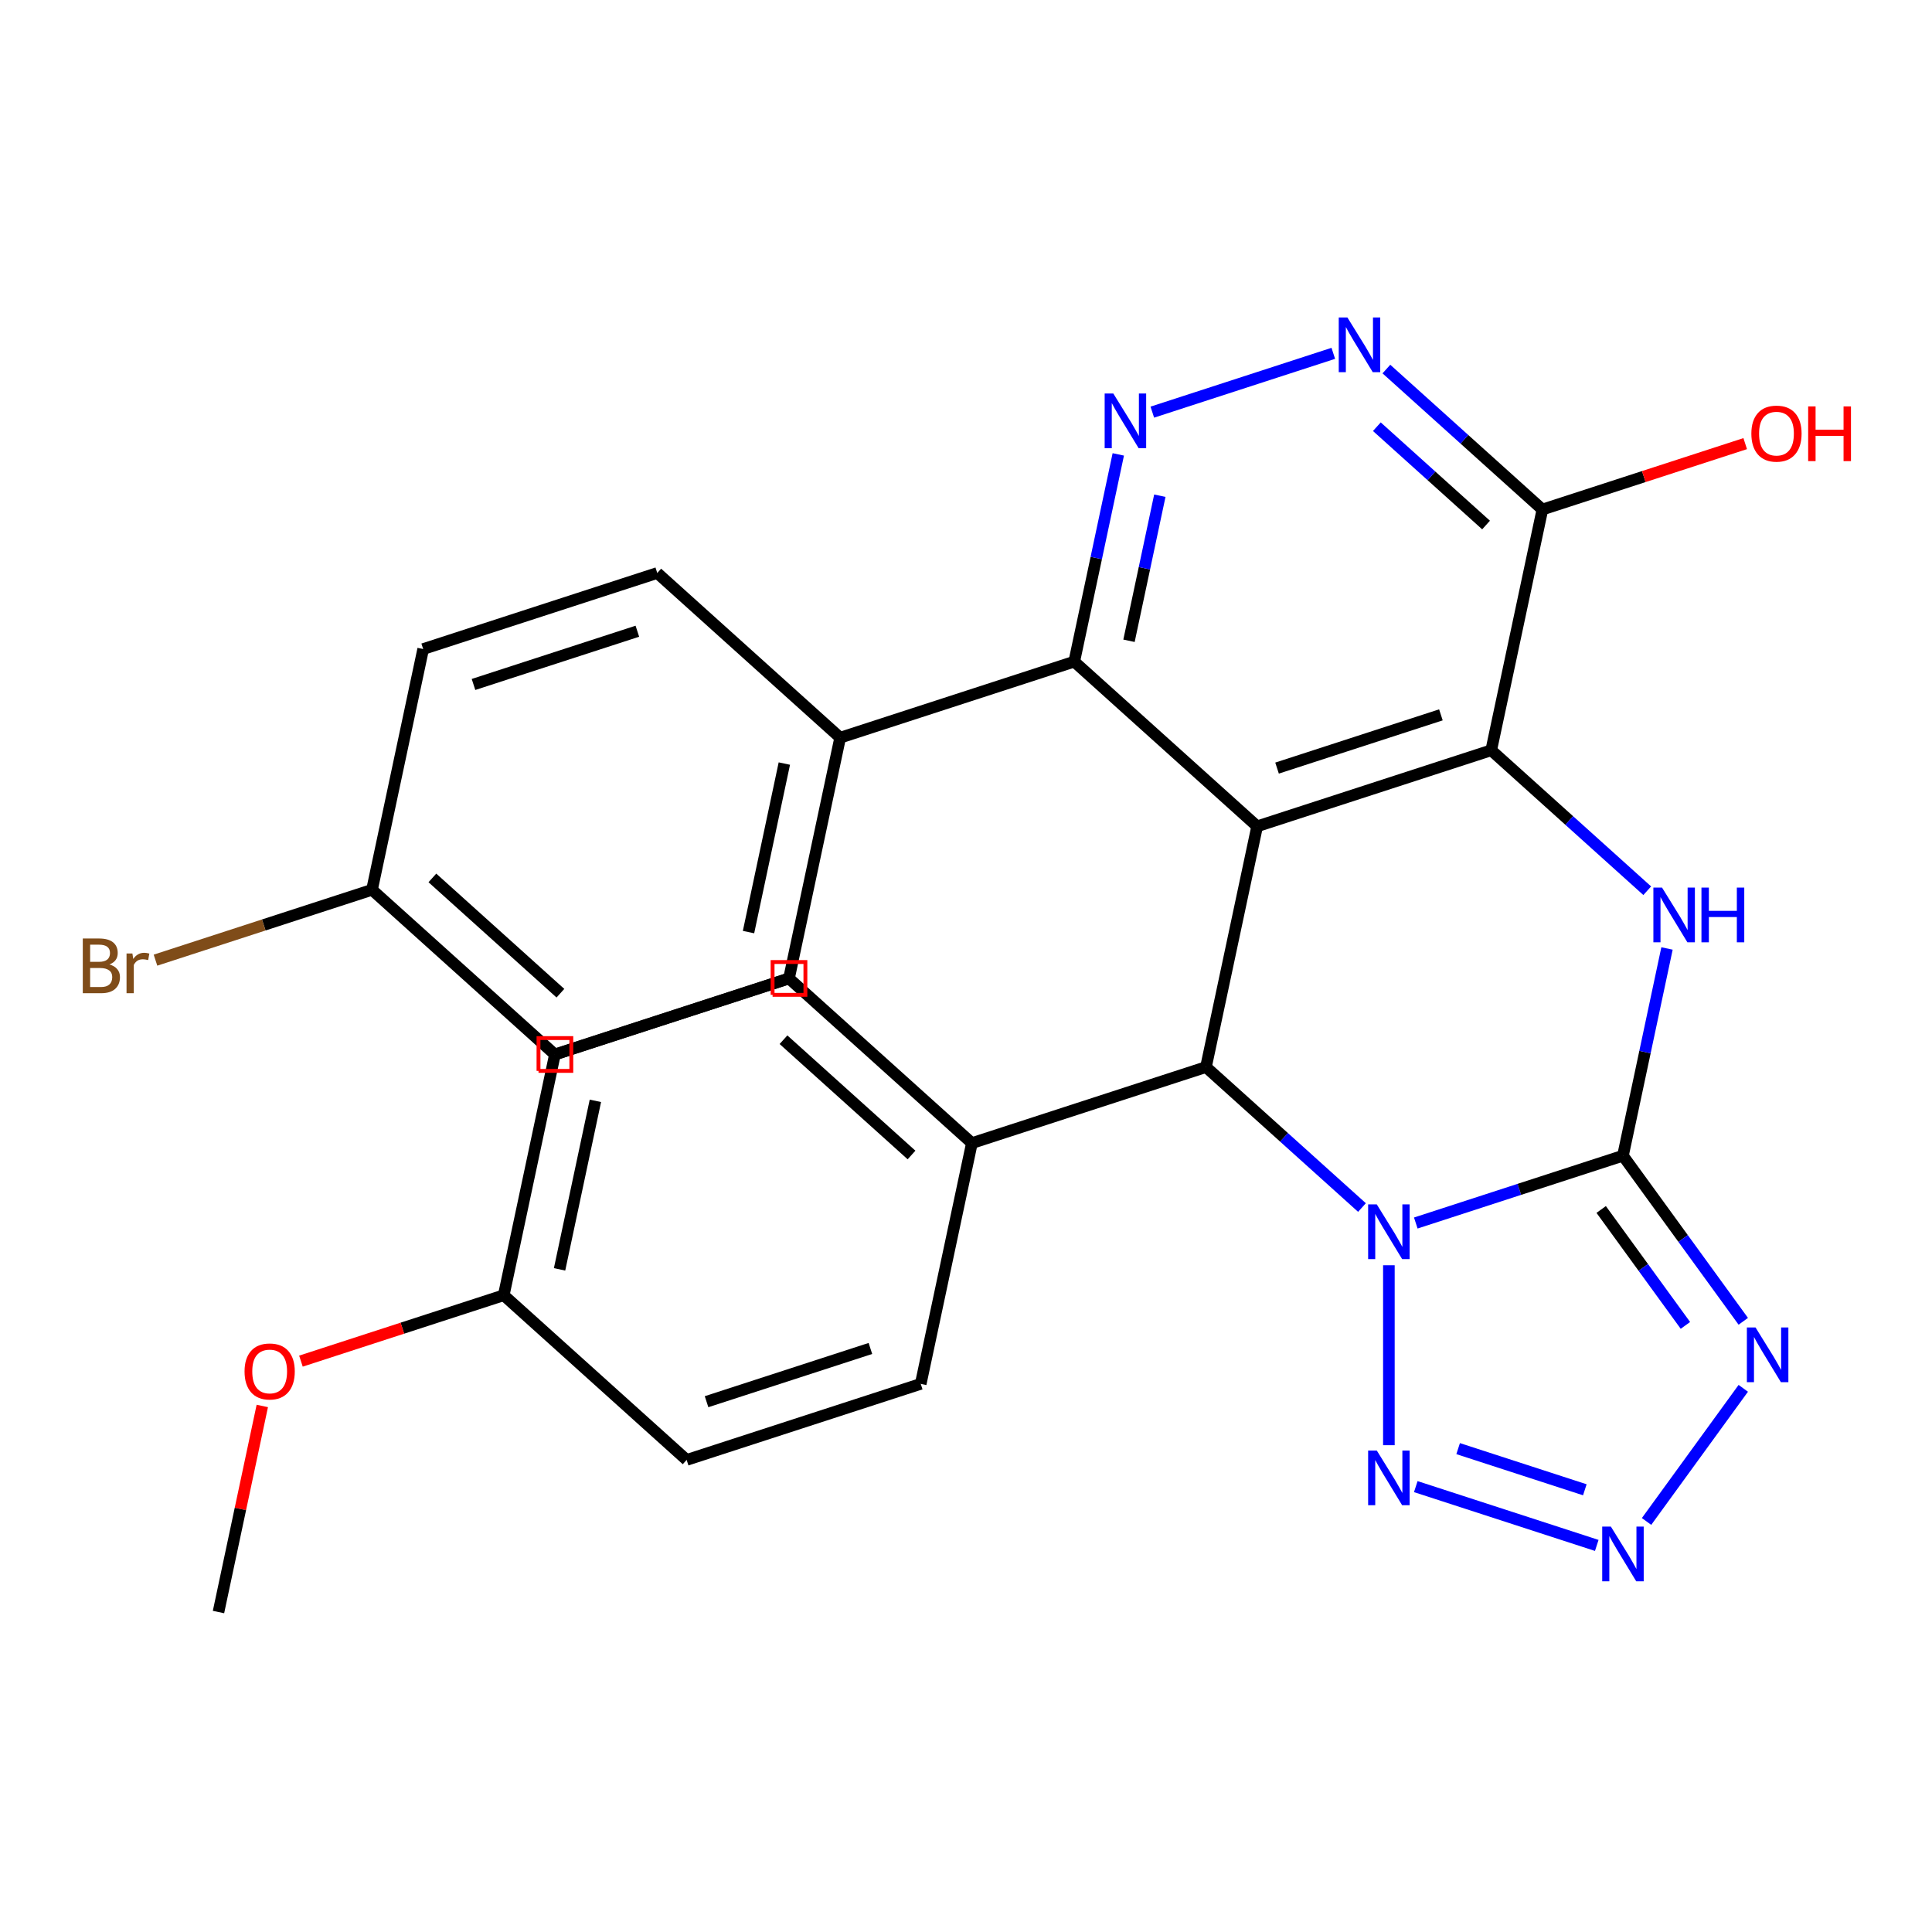 <?xml version='1.0' encoding='iso-8859-1'?>
<svg version='1.1' baseProfile='full'
              xmlns='http://www.w3.org/2000/svg'
                      xmlns:rdkit='http://www.rdkit.org/xml'
                      xmlns:xlink='http://www.w3.org/1999/xlink'
                  xml:space='preserve'
width='1000px' height='1000px' viewBox='0 0 1000 1000'>
<!-- END OF HEADER -->
<rect style='opacity:1.0;fill:#FFFFFF;stroke:none' width='1000' height='1000' x='0' y='0'> </rect>
<path class='bond-0' d='M 732.808,633.029 L 786.424,615.608' style='fill:none;fill-rule:evenodd;stroke:#0000FF;stroke-width:6px;stroke-linecap:butt;stroke-linejoin:miter;stroke-opacity:1' />
<path class='bond-0' d='M 786.424,615.608 L 840.041,598.187' style='fill:none;fill-rule:evenodd;stroke:#000000;stroke-width:6px;stroke-linecap:butt;stroke-linejoin:miter;stroke-opacity:1' />
<path class='bond-4' d='M 704.958,625.015 L 664.584,588.663' style='fill:none;fill-rule:evenodd;stroke:#0000FF;stroke-width:6px;stroke-linecap:butt;stroke-linejoin:miter;stroke-opacity:1' />
<path class='bond-4' d='M 664.584,588.663 L 624.211,552.311' style='fill:none;fill-rule:evenodd;stroke:#000000;stroke-width:6px;stroke-linecap:butt;stroke-linejoin:miter;stroke-opacity:1' />
<path class='bond-6' d='M 718.883,654.898 L 718.883,748.036' style='fill:none;fill-rule:evenodd;stroke:#0000FF;stroke-width:6px;stroke-linecap:butt;stroke-linejoin:miter;stroke-opacity:1' />
<path class='bond-3' d='M 840.041,598.187 L 851.441,544.554' style='fill:none;fill-rule:evenodd;stroke:#000000;stroke-width:6px;stroke-linecap:butt;stroke-linejoin:miter;stroke-opacity:1' />
<path class='bond-3' d='M 851.441,544.554 L 862.841,490.922' style='fill:none;fill-rule:evenodd;stroke:#0000FF;stroke-width:6px;stroke-linecap:butt;stroke-linejoin:miter;stroke-opacity:1' />
<path class='bond-5' d='M 840.041,598.187 L 871.18,641.046' style='fill:none;fill-rule:evenodd;stroke:#000000;stroke-width:6px;stroke-linecap:butt;stroke-linejoin:miter;stroke-opacity:1' />
<path class='bond-5' d='M 871.18,641.046 L 902.319,683.905' style='fill:none;fill-rule:evenodd;stroke:#0000FF;stroke-width:6px;stroke-linecap:butt;stroke-linejoin:miter;stroke-opacity:1' />
<path class='bond-5' d='M 828.77,626.021 L 850.567,656.022' style='fill:none;fill-rule:evenodd;stroke:#000000;stroke-width:6px;stroke-linecap:butt;stroke-linejoin:miter;stroke-opacity:1' />
<path class='bond-5' d='M 850.567,656.022 L 872.365,686.024' style='fill:none;fill-rule:evenodd;stroke:#0000FF;stroke-width:6px;stroke-linecap:butt;stroke-linejoin:miter;stroke-opacity:1' />
<path class='bond-1' d='M 650.698,427.701 L 624.211,552.311' style='fill:none;fill-rule:evenodd;stroke:#000000;stroke-width:6px;stroke-linecap:butt;stroke-linejoin:miter;stroke-opacity:1' />
<path class='bond-2' d='M 650.698,427.701 L 771.856,388.334' style='fill:none;fill-rule:evenodd;stroke:#000000;stroke-width:6px;stroke-linecap:butt;stroke-linejoin:miter;stroke-opacity:1' />
<path class='bond-2' d='M 660.998,397.564 L 745.809,370.008' style='fill:none;fill-rule:evenodd;stroke:#000000;stroke-width:6px;stroke-linecap:butt;stroke-linejoin:miter;stroke-opacity:1' />
<path class='bond-8' d='M 650.698,427.701 L 556.026,342.458' style='fill:none;fill-rule:evenodd;stroke:#000000;stroke-width:6px;stroke-linecap:butt;stroke-linejoin:miter;stroke-opacity:1' />
<path class='bond-10' d='M 771.856,388.334 L 798.342,263.725' style='fill:none;fill-rule:evenodd;stroke:#000000;stroke-width:6px;stroke-linecap:butt;stroke-linejoin:miter;stroke-opacity:1' />
<path class='bond-29' d='M 771.856,388.334 L 812.229,424.687' style='fill:none;fill-rule:evenodd;stroke:#000000;stroke-width:6px;stroke-linecap:butt;stroke-linejoin:miter;stroke-opacity:1' />
<path class='bond-29' d='M 812.229,424.687 L 852.603,461.039' style='fill:none;fill-rule:evenodd;stroke:#0000FF;stroke-width:6px;stroke-linecap:butt;stroke-linejoin:miter;stroke-opacity:1' />
<path class='bond-12' d='M 624.211,552.311 L 503.053,591.677' style='fill:none;fill-rule:evenodd;stroke:#000000;stroke-width:6px;stroke-linecap:butt;stroke-linejoin:miter;stroke-opacity:1' />
<path class='bond-28' d='M 902.319,718.595 L 852.253,787.505' style='fill:none;fill-rule:evenodd;stroke:#0000FF;stroke-width:6px;stroke-linecap:butt;stroke-linejoin:miter;stroke-opacity:1' />
<path class='bond-7' d='M 732.808,769.471 L 826.482,799.908' style='fill:none;fill-rule:evenodd;stroke:#0000FF;stroke-width:6px;stroke-linecap:butt;stroke-linejoin:miter;stroke-opacity:1' />
<path class='bond-7' d='M 754.732,749.805 L 820.304,771.111' style='fill:none;fill-rule:evenodd;stroke:#0000FF;stroke-width:6px;stroke-linecap:butt;stroke-linejoin:miter;stroke-opacity:1' />
<path class='bond-9' d='M 556.026,342.458 L 567.426,288.826' style='fill:none;fill-rule:evenodd;stroke:#000000;stroke-width:6px;stroke-linecap:butt;stroke-linejoin:miter;stroke-opacity:1' />
<path class='bond-9' d='M 567.426,288.826 L 578.826,235.194' style='fill:none;fill-rule:evenodd;stroke:#0000FF;stroke-width:6px;stroke-linecap:butt;stroke-linejoin:miter;stroke-opacity:1' />
<path class='bond-9' d='M 584.368,331.666 L 592.348,294.123' style='fill:none;fill-rule:evenodd;stroke:#000000;stroke-width:6px;stroke-linecap:butt;stroke-linejoin:miter;stroke-opacity:1' />
<path class='bond-9' d='M 592.348,294.123 L 600.328,256.581' style='fill:none;fill-rule:evenodd;stroke:#0000FF;stroke-width:6px;stroke-linecap:butt;stroke-linejoin:miter;stroke-opacity:1' />
<path class='bond-13' d='M 556.026,342.458 L 434.868,381.825' style='fill:none;fill-rule:evenodd;stroke:#000000;stroke-width:6px;stroke-linecap:butt;stroke-linejoin:miter;stroke-opacity:1' />
<path class='bond-11' d='M 596.437,213.324 L 690.112,182.888' style='fill:none;fill-rule:evenodd;stroke:#0000FF;stroke-width:6px;stroke-linecap:butt;stroke-linejoin:miter;stroke-opacity:1' />
<path class='bond-18' d='M 798.342,263.725 L 850.829,246.671' style='fill:none;fill-rule:evenodd;stroke:#000000;stroke-width:6px;stroke-linecap:butt;stroke-linejoin:miter;stroke-opacity:1' />
<path class='bond-18' d='M 850.829,246.671 L 903.316,229.617' style='fill:none;fill-rule:evenodd;stroke:#FF0000;stroke-width:6px;stroke-linecap:butt;stroke-linejoin:miter;stroke-opacity:1' />
<path class='bond-31' d='M 798.342,263.725 L 757.969,227.372' style='fill:none;fill-rule:evenodd;stroke:#000000;stroke-width:6px;stroke-linecap:butt;stroke-linejoin:miter;stroke-opacity:1' />
<path class='bond-31' d='M 757.969,227.372 L 717.596,191.02' style='fill:none;fill-rule:evenodd;stroke:#0000FF;stroke-width:6px;stroke-linecap:butt;stroke-linejoin:miter;stroke-opacity:1' />
<path class='bond-31' d='M 769.182,271.753 L 740.92,246.307' style='fill:none;fill-rule:evenodd;stroke:#000000;stroke-width:6px;stroke-linecap:butt;stroke-linejoin:miter;stroke-opacity:1' />
<path class='bond-31' d='M 740.92,246.307 L 712.659,220.86' style='fill:none;fill-rule:evenodd;stroke:#0000FF;stroke-width:6px;stroke-linecap:butt;stroke-linejoin:miter;stroke-opacity:1' />
<path class='bond-14' d='M 503.053,591.677 L 408.381,506.435' style='fill:none;fill-rule:evenodd;stroke:#000000;stroke-width:6px;stroke-linecap:butt;stroke-linejoin:miter;stroke-opacity:1' />
<path class='bond-14' d='M 471.803,597.825 L 405.533,538.155' style='fill:none;fill-rule:evenodd;stroke:#000000;stroke-width:6px;stroke-linecap:butt;stroke-linejoin:miter;stroke-opacity:1' />
<path class='bond-15' d='M 503.053,591.677 L 476.566,716.287' style='fill:none;fill-rule:evenodd;stroke:#000000;stroke-width:6px;stroke-linecap:butt;stroke-linejoin:miter;stroke-opacity:1' />
<path class='bond-16' d='M 434.868,381.825 L 408.381,506.435' style='fill:none;fill-rule:evenodd;stroke:#000000;stroke-width:6px;stroke-linecap:butt;stroke-linejoin:miter;stroke-opacity:1' />
<path class='bond-16' d='M 405.973,395.219 L 387.432,482.446' style='fill:none;fill-rule:evenodd;stroke:#000000;stroke-width:6px;stroke-linecap:butt;stroke-linejoin:miter;stroke-opacity:1' />
<path class='bond-17' d='M 434.868,381.825 L 340.196,296.582' style='fill:none;fill-rule:evenodd;stroke:#000000;stroke-width:6px;stroke-linecap:butt;stroke-linejoin:miter;stroke-opacity:1' />
<path class='bond-24' d='M 408.381,506.435 L 287.223,545.801' style='fill:none;fill-rule:evenodd;stroke:#000000;stroke-width:6px;stroke-linecap:butt;stroke-linejoin:miter;stroke-opacity:1' />
<path class='bond-23' d='M 476.566,716.287 L 355.408,755.654' style='fill:none;fill-rule:evenodd;stroke:#000000;stroke-width:6px;stroke-linecap:butt;stroke-linejoin:miter;stroke-opacity:1' />
<path class='bond-23' d='M 450.519,697.96 L 365.708,725.517' style='fill:none;fill-rule:evenodd;stroke:#000000;stroke-width:6px;stroke-linecap:butt;stroke-linejoin:miter;stroke-opacity:1' />
<path class='bond-22' d='M 408.381,506.435 L 287.223,545.801' style='fill:none;fill-rule:evenodd;stroke:#000000;stroke-width:6px;stroke-linecap:butt;stroke-linejoin:miter;stroke-opacity:1' />
<path class='bond-21' d='M 340.196,296.582 L 219.038,335.949' style='fill:none;fill-rule:evenodd;stroke:#000000;stroke-width:6px;stroke-linecap:butt;stroke-linejoin:miter;stroke-opacity:1' />
<path class='bond-21' d='M 329.895,326.719 L 245.085,354.276' style='fill:none;fill-rule:evenodd;stroke:#000000;stroke-width:6px;stroke-linecap:butt;stroke-linejoin:miter;stroke-opacity:1' />
<path class='bond-19' d='M 192.551,460.558 L 219.038,335.949' style='fill:none;fill-rule:evenodd;stroke:#000000;stroke-width:6px;stroke-linecap:butt;stroke-linejoin:miter;stroke-opacity:1' />
<path class='bond-25' d='M 192.551,460.558 L 136.514,478.766' style='fill:none;fill-rule:evenodd;stroke:#000000;stroke-width:6px;stroke-linecap:butt;stroke-linejoin:miter;stroke-opacity:1' />
<path class='bond-25' d='M 136.514,478.766 L 80.478,496.973' style='fill:none;fill-rule:evenodd;stroke:#7F4C19;stroke-width:6px;stroke-linecap:butt;stroke-linejoin:miter;stroke-opacity:1' />
<path class='bond-32' d='M 192.551,460.558 L 287.223,545.801' style='fill:none;fill-rule:evenodd;stroke:#000000;stroke-width:6px;stroke-linecap:butt;stroke-linejoin:miter;stroke-opacity:1' />
<path class='bond-32' d='M 223.8,454.411 L 290.071,514.081' style='fill:none;fill-rule:evenodd;stroke:#000000;stroke-width:6px;stroke-linecap:butt;stroke-linejoin:miter;stroke-opacity:1' />
<path class='bond-20' d='M 260.736,670.411 L 355.408,755.654' style='fill:none;fill-rule:evenodd;stroke:#000000;stroke-width:6px;stroke-linecap:butt;stroke-linejoin:miter;stroke-opacity:1' />
<path class='bond-26' d='M 260.736,670.411 L 208.249,687.465' style='fill:none;fill-rule:evenodd;stroke:#000000;stroke-width:6px;stroke-linecap:butt;stroke-linejoin:miter;stroke-opacity:1' />
<path class='bond-26' d='M 208.249,687.465 L 155.763,704.519' style='fill:none;fill-rule:evenodd;stroke:#FF0000;stroke-width:6px;stroke-linecap:butt;stroke-linejoin:miter;stroke-opacity:1' />
<path class='bond-30' d='M 260.736,670.411 L 287.223,545.801' style='fill:none;fill-rule:evenodd;stroke:#000000;stroke-width:6px;stroke-linecap:butt;stroke-linejoin:miter;stroke-opacity:1' />
<path class='bond-30' d='M 289.631,657.017 L 308.172,569.79' style='fill:none;fill-rule:evenodd;stroke:#000000;stroke-width:6px;stroke-linecap:butt;stroke-linejoin:miter;stroke-opacity:1' />
<path class='bond-27' d='M 135.764,727.722 L 124.427,781.055' style='fill:none;fill-rule:evenodd;stroke:#FF0000;stroke-width:6px;stroke-linecap:butt;stroke-linejoin:miter;stroke-opacity:1' />
<path class='bond-27' d='M 124.427,781.055 L 113.091,834.387' style='fill:none;fill-rule:evenodd;stroke:#000000;stroke-width:6px;stroke-linecap:butt;stroke-linejoin:miter;stroke-opacity:1' />
<path  class='atom-0' d='M 712.623 623.393
L 721.903 638.393
Q 722.823 639.873, 724.303 642.553
Q 725.783 645.233, 725.863 645.393
L 725.863 623.393
L 729.623 623.393
L 729.623 651.713
L 725.743 651.713
L 715.783 635.313
Q 714.623 633.393, 713.383 631.193
Q 712.183 628.993, 711.823 628.313
L 711.823 651.713
L 708.143 651.713
L 708.143 623.393
L 712.623 623.393
' fill='#0000FF'/>
<path  class='atom-4' d='M 860.268 459.417
L 869.548 474.417
Q 870.468 475.897, 871.948 478.577
Q 873.428 481.257, 873.508 481.417
L 873.508 459.417
L 877.268 459.417
L 877.268 487.737
L 873.388 487.737
L 863.428 471.337
Q 862.268 469.417, 861.028 467.217
Q 859.828 465.017, 859.468 464.337
L 859.468 487.737
L 855.788 487.737
L 855.788 459.417
L 860.268 459.417
' fill='#0000FF'/>
<path  class='atom-4' d='M 880.668 459.417
L 884.508 459.417
L 884.508 471.457
L 898.988 471.457
L 898.988 459.417
L 902.828 459.417
L 902.828 487.737
L 898.988 487.737
L 898.988 474.657
L 884.508 474.657
L 884.508 487.737
L 880.668 487.737
L 880.668 459.417
' fill='#0000FF'/>
<path  class='atom-6' d='M 908.661 687.09
L 917.941 702.09
Q 918.861 703.57, 920.341 706.25
Q 921.821 708.93, 921.901 709.09
L 921.901 687.09
L 925.661 687.09
L 925.661 715.41
L 921.781 715.41
L 911.821 699.01
Q 910.661 697.09, 909.421 694.89
Q 908.221 692.69, 907.861 692.01
L 907.861 715.41
L 904.181 715.41
L 904.181 687.09
L 908.661 687.09
' fill='#0000FF'/>
<path  class='atom-7' d='M 712.623 750.787
L 721.903 765.787
Q 722.823 767.267, 724.303 769.947
Q 725.783 772.627, 725.863 772.787
L 725.863 750.787
L 729.623 750.787
L 729.623 779.107
L 725.743 779.107
L 715.783 762.707
Q 714.623 760.787, 713.383 758.587
Q 712.183 756.387, 711.823 755.707
L 711.823 779.107
L 708.143 779.107
L 708.143 750.787
L 712.623 750.787
' fill='#0000FF'/>
<path  class='atom-8' d='M 833.781 790.154
L 843.061 805.154
Q 843.981 806.634, 845.461 809.314
Q 846.941 811.994, 847.021 812.154
L 847.021 790.154
L 850.781 790.154
L 850.781 818.474
L 846.901 818.474
L 836.941 802.074
Q 835.781 800.154, 834.541 797.954
Q 833.341 795.754, 832.981 795.074
L 832.981 818.474
L 829.301 818.474
L 829.301 790.154
L 833.781 790.154
' fill='#0000FF'/>
<path  class='atom-10' d='M 576.252 203.689
L 585.532 218.689
Q 586.452 220.169, 587.932 222.849
Q 589.412 225.529, 589.492 225.689
L 589.492 203.689
L 593.252 203.689
L 593.252 232.009
L 589.372 232.009
L 579.412 215.609
Q 578.252 213.689, 577.012 211.489
Q 575.812 209.289, 575.452 208.609
L 575.452 232.009
L 571.772 232.009
L 571.772 203.689
L 576.252 203.689
' fill='#0000FF'/>
<path  class='atom-12' d='M 697.411 164.322
L 706.691 179.322
Q 707.611 180.802, 709.091 183.482
Q 710.571 186.162, 710.651 186.322
L 710.651 164.322
L 714.411 164.322
L 714.411 192.642
L 710.531 192.642
L 700.571 176.242
Q 699.411 174.322, 698.171 172.122
Q 696.971 169.922, 696.611 169.242
L 696.611 192.642
L 692.931 192.642
L 692.931 164.322
L 697.411 164.322
' fill='#0000FF'/>
<path  class='atom-19' d='M 906.501 224.438
Q 906.501 217.638, 909.861 213.838
Q 913.221 210.038, 919.501 210.038
Q 925.781 210.038, 929.141 213.838
Q 932.501 217.638, 932.501 224.438
Q 932.501 231.318, 929.101 235.238
Q 925.701 239.118, 919.501 239.118
Q 913.261 239.118, 909.861 235.238
Q 906.501 231.358, 906.501 224.438
M 919.501 235.918
Q 923.821 235.918, 926.141 233.038
Q 928.501 230.118, 928.501 224.438
Q 928.501 218.878, 926.141 216.078
Q 923.821 213.238, 919.501 213.238
Q 915.181 213.238, 912.821 216.038
Q 910.501 218.838, 910.501 224.438
Q 910.501 230.158, 912.821 233.038
Q 915.181 235.918, 919.501 235.918
' fill='#FF0000'/>
<path  class='atom-19' d='M 935.901 210.358
L 939.741 210.358
L 939.741 222.398
L 954.221 222.398
L 954.221 210.358
L 958.061 210.358
L 958.061 238.678
L 954.221 238.678
L 954.221 225.598
L 939.741 225.598
L 939.741 238.678
L 935.901 238.678
L 935.901 210.358
' fill='#FF0000'/>
<path  class='atom-26' d='M 56.613 499.205
Q 59.333 499.965, 60.693 501.645
Q 62.093 503.285, 62.093 505.725
Q 62.093 509.645, 59.573 511.885
Q 57.093 514.085, 52.373 514.085
L 42.853 514.085
L 42.853 485.765
L 51.213 485.765
Q 56.053 485.765, 58.493 487.725
Q 60.933 489.685, 60.933 493.285
Q 60.933 497.565, 56.613 499.205
M 46.653 488.965
L 46.653 497.845
L 51.213 497.845
Q 54.013 497.845, 55.453 496.725
Q 56.933 495.565, 56.933 493.285
Q 56.933 488.965, 51.213 488.965
L 46.653 488.965
M 52.373 510.885
Q 55.133 510.885, 56.613 509.565
Q 58.093 508.245, 58.093 505.725
Q 58.093 503.405, 56.453 502.245
Q 54.853 501.045, 51.773 501.045
L 46.653 501.045
L 46.653 510.885
L 52.373 510.885
' fill='#7F4C19'/>
<path  class='atom-26' d='M 68.533 493.525
L 68.973 496.365
Q 71.133 493.165, 74.653 493.165
Q 75.773 493.165, 77.293 493.565
L 76.693 496.925
Q 74.973 496.525, 74.013 496.525
Q 72.333 496.525, 71.213 497.205
Q 70.133 497.845, 69.253 499.405
L 69.253 514.085
L 65.493 514.085
L 65.493 493.525
L 68.533 493.525
' fill='#7F4C19'/>
<path  class='atom-27' d='M 126.578 709.858
Q 126.578 703.058, 129.938 699.258
Q 133.298 695.458, 139.578 695.458
Q 145.858 695.458, 149.218 699.258
Q 152.578 703.058, 152.578 709.858
Q 152.578 716.738, 149.178 720.658
Q 145.778 724.538, 139.578 724.538
Q 133.338 724.538, 129.938 720.658
Q 126.578 716.778, 126.578 709.858
M 139.578 721.338
Q 143.898 721.338, 146.218 718.458
Q 148.578 715.538, 148.578 709.858
Q 148.578 704.298, 146.218 701.498
Q 143.898 698.658, 139.578 698.658
Q 135.258 698.658, 132.898 701.458
Q 130.578 704.258, 130.578 709.858
Q 130.578 715.578, 132.898 718.458
Q 135.258 721.338, 139.578 721.338
' fill='#FF0000'/>
<path d='M 399.888,514.927 L 399.888,497.942 L 416.874,497.942 L 416.874,514.927 L 399.888,514.927' style='fill:none;stroke:#FF0000;stroke-width:2px;stroke-linecap:butt;stroke-linejoin:miter;stroke-opacity:1;' />
<path d='M 278.73,554.294 L 278.73,537.308 L 295.716,537.308 L 295.716,554.294 L 278.73,554.294' style='fill:none;stroke:#FF0000;stroke-width:2px;stroke-linecap:butt;stroke-linejoin:miter;stroke-opacity:1;' />
</svg>
